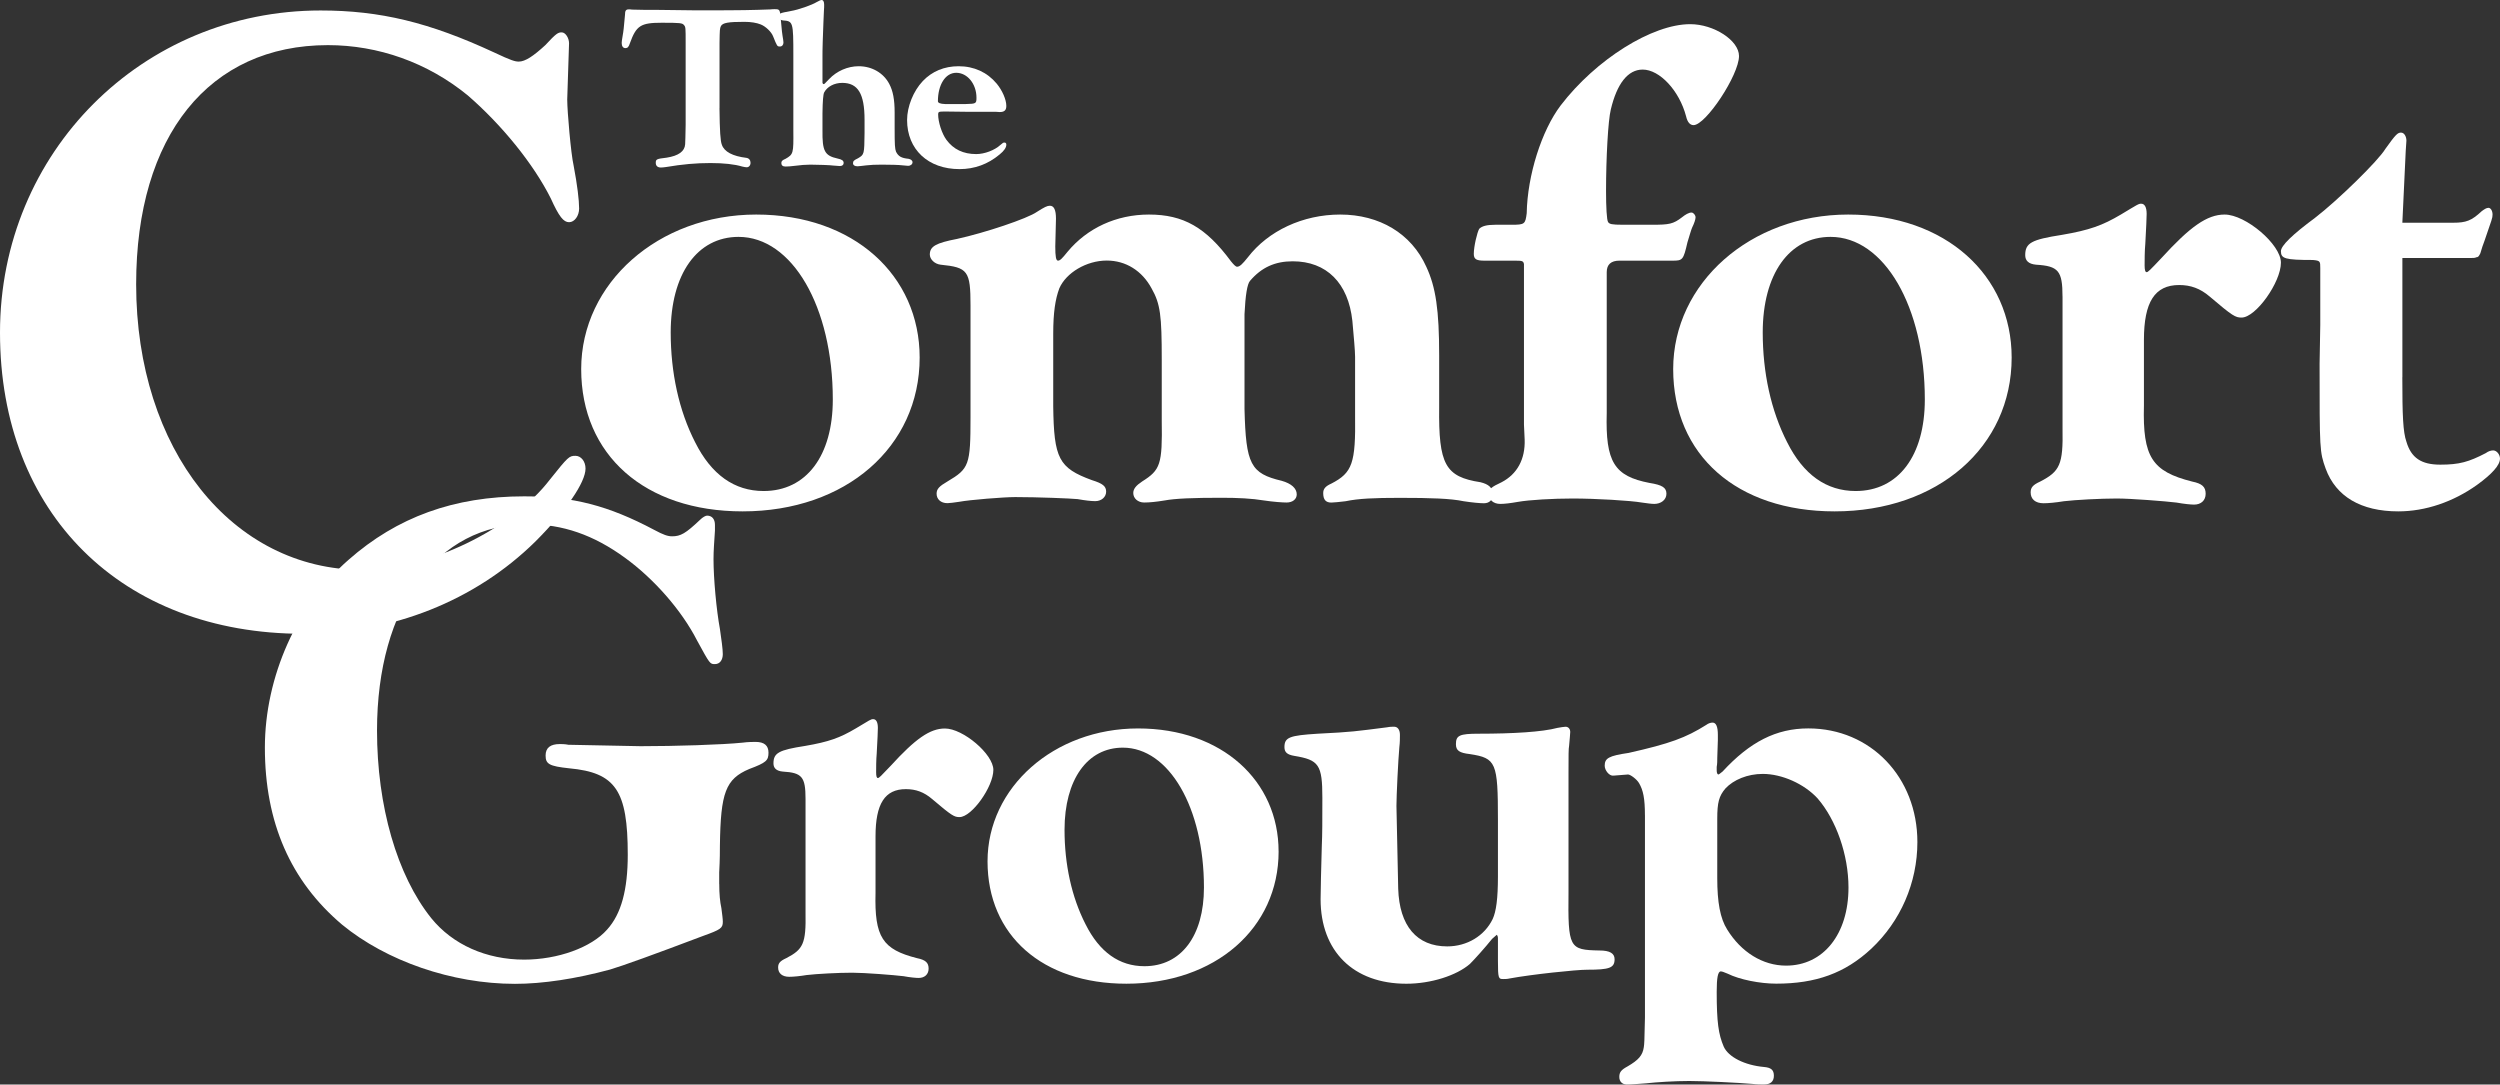 <?xml version="1.0" encoding="UTF-8"?>
<svg xmlns="http://www.w3.org/2000/svg" width="355" height="154" viewBox="0 0 355 154" fill="none">
  <rect x="0" y="0" width="355" height="154" fill="#333333" stroke="none"/>
  <path d="M80.548 14.189C80.548 15.743 81.066 21.836 81.456 23.519C81.975 26.239 82.236 28.444 82.236 29.609C82.236 30.645 81.589 31.553 80.809 31.553C80.029 31.553 79.382 30.773 78.216 28.183C75.752 23.258 71.213 17.687 66.413 13.538C60.704 8.871 53.701 6.409 46.569 6.409C29.709 6.409 19.333 19.238 19.333 40.361C19.333 63.818 32.953 80.925 51.498 80.925C60.708 80.925 72.64 75.222 78.087 68.096C80.68 64.855 80.813 64.726 81.718 64.726C82.498 64.726 83.145 65.505 83.145 66.541C83.145 68.486 80.419 72.502 76.013 76.908C67.454 85.331 55.651 89.999 43.068 89.999C17.25 89.999 0 72.896 0 47.234C0 21.572 20.233 1.488 45.524 1.488C53.955 1.488 60.958 3.171 70.168 7.449C72.632 8.614 73.151 8.746 73.669 8.746C74.578 8.746 75.744 7.967 77.432 6.413C78.988 4.73 79.249 4.597 79.768 4.597C80.287 4.597 80.805 5.376 80.805 6.152L80.544 14.185L80.548 14.189Z" fill="white"></path>
  <path d="M102.166 15.342C102.201 18.646 102.298 20.044 102.501 20.547C102.836 21.548 104.037 22.183 106.006 22.417C106.373 22.483 106.576 22.752 106.576 23.118C106.576 23.484 106.342 23.753 106.041 23.753C105.909 23.753 105.675 23.718 105.406 23.652C104.302 23.317 102.735 23.153 100.898 23.153C98.828 23.153 96.925 23.321 94.554 23.722C94.289 23.757 94.02 23.788 93.852 23.788C93.384 23.788 93.119 23.555 93.119 23.122C93.119 22.623 93.221 22.553 94.656 22.39C96.359 22.125 97.225 21.49 97.291 20.488L97.326 19.522L97.362 17.722V6.066C97.362 3.931 97.362 3.83 97.128 3.565C96.894 3.265 96.593 3.23 93.957 3.23C90.986 3.23 90.351 3.631 89.45 6.132C89.282 6.666 89.115 6.833 88.814 6.833C88.479 6.833 88.28 6.568 88.28 6.101C88.28 5.933 88.315 5.668 88.413 5.1C88.545 4.367 88.58 3.997 88.748 2.131C88.748 1.496 88.881 1.328 89.317 1.328C89.384 1.328 89.582 1.328 89.75 1.364L91.454 1.399C92.355 1.399 94.09 1.399 95.927 1.434C97.997 1.469 99.167 1.469 99.732 1.469C105.41 1.469 106.778 1.434 109.414 1.336C109.613 1.301 109.882 1.301 109.984 1.301C110.752 1.301 110.752 1.336 110.884 2.867C111.052 4.601 111.052 4.702 111.118 5.069C111.185 5.47 111.251 5.867 111.251 6.035C111.251 6.37 111.052 6.604 110.752 6.604C110.35 6.604 110.35 6.568 109.785 5.17C109.551 4.535 108.716 3.736 108.014 3.467C107.445 3.234 106.611 3.101 105.71 3.101C103.406 3.101 102.637 3.234 102.372 3.701C102.205 4.067 102.205 4.2 102.173 6.07V15.342H102.166Z" fill="white"></path>
  <path d="M116.788 11.672C116.788 11.805 116.854 11.941 116.956 11.941C117.057 11.941 117.057 11.941 117.724 11.24C118.827 10.071 120.395 9.405 121.931 9.405C123.803 9.405 125.437 10.34 126.271 11.906C126.805 12.907 127.039 14.142 127.039 15.977V18.178C127.039 20.613 127.074 21.112 127.238 21.548C127.573 22.214 128.006 22.448 129.008 22.549C129.344 22.616 129.578 22.783 129.578 23.048C129.578 23.313 129.312 23.547 128.942 23.547C128.809 23.547 128.509 23.512 128.174 23.48C127.706 23.414 126.372 23.379 125.203 23.379C124.267 23.379 123.6 23.414 123.031 23.48C122.461 23.547 121.927 23.613 121.763 23.613C121.362 23.613 121.128 23.445 121.128 23.18C121.128 22.881 121.26 22.748 121.83 22.479C122.73 21.945 122.73 21.91 122.766 18.875V17.006C122.766 13.304 121.83 11.769 119.595 11.769C118.461 11.769 117.459 12.303 117.026 13.137C116.893 13.404 116.815 14.382 116.792 16.07V18.505C116.757 21.443 117.092 22.109 118.929 22.51C119.564 22.643 119.798 22.81 119.798 23.145C119.798 23.41 119.599 23.578 119.264 23.578C119.131 23.578 118.765 23.543 118.363 23.512C117.962 23.445 115.992 23.379 115.057 23.379C114.421 23.379 113.622 23.445 112.854 23.547C112.354 23.613 111.886 23.648 111.551 23.648C111.15 23.648 110.951 23.48 110.951 23.149C110.951 22.884 111.083 22.748 111.551 22.549C112.655 21.914 112.686 21.782 112.655 18.544V7.901C112.655 3.097 112.62 2.996 111.153 2.899C110.752 2.832 110.584 2.665 110.584 2.365C110.584 1.897 110.686 1.866 112.288 1.566C113.357 1.399 115.326 0.697 115.961 0.3C116.328 0.101 116.531 0 116.663 0C116.897 0 117.03 0.234 117.03 0.666C117.03 0.834 117.03 1.235 116.995 1.566C116.959 2.334 116.928 2.867 116.928 3.132L116.827 5.902C116.792 6.935 116.792 7.671 116.792 7.905V11.676L116.788 11.672Z" fill="white"></path>
  <path d="M133.918 15.841C133.317 15.841 133.216 15.907 133.216 16.242C133.216 17.344 133.75 18.977 134.385 19.846C135.388 21.213 136.791 21.879 138.624 21.879C139.794 21.879 141.229 21.346 142.063 20.578C142.398 20.278 142.465 20.243 142.632 20.243C142.8 20.243 142.898 20.344 142.898 20.543C142.898 20.944 142.597 21.412 141.931 21.945C140.293 23.313 138.39 24.014 136.253 24.014C131.781 24.014 128.806 21.213 128.806 17.041C128.806 15.139 129.706 12.903 131.044 11.505C132.346 10.137 134.081 9.405 136.121 9.405C138.324 9.405 140.195 10.273 141.529 11.875C142.328 12.841 142.898 14.142 142.898 15.042C142.898 15.642 142.632 15.911 141.962 15.911C141.962 15.911 141.794 15.911 141.428 15.876H137.489C135.586 15.841 134.619 15.841 134.619 15.841H133.918ZM137.158 14.773C138.593 14.738 138.659 14.707 138.659 13.873C138.659 11.906 137.357 10.336 135.789 10.336C134.222 10.336 133.184 12.069 133.184 14.372C133.184 14.616 133.519 14.75 134.187 14.773H137.158Z" fill="white"></path>
  <path d="M102.134 125.517C102.134 126.935 102.236 128.05 102.438 128.965C102.54 129.775 102.641 130.485 102.641 130.89C102.641 131.801 102.337 132.004 99.799 132.916C92.832 135.552 88.436 137.14 86.611 137.68C81.741 138.997 77.073 139.706 73.12 139.706C64.19 139.706 54.859 136.465 48.57 131.295C41.266 125.112 37.613 116.802 37.613 106.159C37.613 96.123 42.179 85.888 49.482 79.503C56.38 73.422 64.498 70.48 74.438 70.48C81.335 70.48 86.409 71.797 92.901 75.245C94.219 75.954 94.827 76.156 95.435 76.156C96.652 76.156 97.362 75.751 99.393 73.827C99.799 73.422 100.204 73.219 100.407 73.219C101.117 73.219 101.522 73.725 101.522 74.536V75.346C101.421 76.967 101.319 78.186 101.319 79.402C101.319 82.137 101.725 86.597 102.232 89.336C102.435 90.754 102.637 92.172 102.637 92.885C102.637 93.696 102.232 94.303 101.522 94.303C100.812 94.303 100.812 94.303 98.988 90.957C96.757 86.597 92.799 82.141 88.74 79.199C84.276 75.954 79.916 74.435 74.945 74.435C62.061 74.435 53.537 86.091 53.537 103.728C53.537 114.472 56.376 124.306 61.246 130.387C64.288 134.139 69.057 136.266 74.434 136.266C79.203 136.266 83.971 134.544 86.202 132.008C88.229 129.779 89.142 126.332 89.142 121.364C89.142 112.24 87.418 109.708 80.825 109.1C77.982 108.796 77.475 108.492 77.475 107.277C77.475 106.163 78.185 105.656 79.503 105.656C79.706 105.656 80.213 105.656 80.719 105.757L90.967 105.96C95.837 105.96 102.532 105.757 105.476 105.454C106.186 105.352 106.997 105.352 107.301 105.352C108.517 105.352 109.126 105.859 109.126 106.872C109.126 107.986 108.822 108.29 106.388 109.201C103.039 110.619 102.329 112.548 102.228 120.047C102.228 120.655 102.228 122.073 102.127 123.9V125.521L102.134 125.517Z" fill="white"></path>
  <path d="M114.386 113.452C114.386 110.308 113.891 109.727 111.157 109.564C110.245 109.482 109.832 109.069 109.832 108.407C109.832 106.918 110.576 106.502 114.304 105.925C117.7 105.344 119.276 104.768 121.51 103.443C123.58 102.2 123.662 102.119 123.994 102.119C124.407 102.119 124.657 102.532 124.657 103.361C124.657 103.803 124.602 105.017 124.493 107.004C124.411 107.916 124.411 109.073 124.411 109.653C124.411 110.234 124.493 110.479 124.661 110.479C124.828 110.479 125.074 110.23 126.482 108.742C129.96 104.935 132.03 103.447 134.183 103.447C136.752 103.447 141.057 107.09 141.057 109.322C141.057 111.722 137.992 116.027 136.253 116.027C135.508 116.027 135.177 115.859 132.362 113.463C131.204 112.47 130.042 112.057 128.634 112.057C125.651 112.057 124.325 114.126 124.325 118.762V126.787C124.161 133.075 125.32 134.813 130.205 136.056C131.449 136.305 131.863 136.718 131.863 137.544C131.863 138.37 131.282 138.868 130.455 138.868C130.042 138.868 129.211 138.787 128.303 138.619C126.977 138.455 122.754 138.124 121.015 138.124C119.026 138.124 115.961 138.288 114.554 138.455C113.559 138.619 112.647 138.705 112.07 138.705C111.075 138.705 110.494 138.21 110.494 137.38C110.494 136.8 110.744 136.469 111.653 136.056C114.054 134.813 114.468 133.987 114.386 129.6V113.452Z" fill="white"></path>
  <path d="M181.563 120.901C181.563 131.825 172.536 139.687 159.945 139.687C148.017 139.687 140.23 132.818 140.23 122.307C140.23 111.796 149.675 103.439 161.599 103.439C173.523 103.439 181.559 110.888 181.559 120.901H181.563ZM151.164 117.839C151.164 122.72 152.158 127.356 154.147 131.244C156.136 135.218 158.951 137.201 162.511 137.201C167.728 137.201 170.961 132.896 170.961 126.028C170.961 114.691 165.989 106.166 159.446 106.166C154.393 106.166 151.164 110.717 151.164 117.835V117.839Z" fill="white"></path>
  <path d="M222.728 126.612C222.646 134.638 222.81 134.887 227.119 134.969C228.608 134.969 229.271 135.382 229.271 136.211C229.271 137.454 228.526 137.7 225.38 137.7C223.804 137.7 217.511 138.362 214.364 138.942C214.033 139.024 213.701 139.024 213.452 139.024C212.789 139.024 212.707 138.942 212.707 136.461V133.235C212.707 133.014 212.651 132.849 212.539 132.74L211.876 133.321C210.882 134.563 209.392 136.219 208.729 136.878C206.823 138.533 203.181 139.69 199.703 139.69C192.165 139.69 187.525 135.058 187.525 127.691C187.525 126.203 187.607 123.636 187.693 120.242C187.775 118.423 187.775 116.436 187.775 113.292C187.775 108.574 187.279 107.912 183.797 107.335C182.803 107.168 182.39 106.84 182.39 106.092C182.39 104.686 183.134 104.437 187.112 104.187C192.083 103.938 192.411 103.856 196.969 103.276C197.383 103.194 197.714 103.194 197.964 103.194C198.459 103.194 198.79 103.607 198.79 104.351C198.79 104.846 198.79 105.426 198.708 106.089C198.541 107.908 198.295 113.039 198.295 114.445L198.545 126.195C198.712 131.49 201.196 134.388 205.501 134.388C208.316 134.388 210.8 132.9 211.962 130.5C212.457 129.425 212.707 127.602 212.707 124.458V116.432C212.707 108.239 212.457 107.659 208.729 107.082C207.24 106.914 206.741 106.587 206.741 105.676C206.741 104.433 207.236 104.187 209.969 104.187C214.855 104.187 218.996 103.938 221.153 103.361C221.648 103.28 222.065 103.198 222.311 103.198C222.724 103.198 222.974 103.529 222.974 103.942C222.974 104.191 222.892 104.935 222.81 105.929C222.728 106.26 222.728 107.335 222.728 109.571V126.62V126.612Z" fill="white"></path>
  <path d="M233.58 115.77C233.58 113.37 233.33 112.213 232.753 111.219C232.422 110.639 231.509 109.977 231.182 109.977L229.111 110.14C228.53 110.222 227.867 109.396 227.867 108.734C227.867 107.659 228.448 107.327 231.264 106.914C237.144 105.59 239.382 104.764 242.279 102.941C242.611 102.691 242.942 102.61 243.191 102.61C243.687 102.61 243.936 103.19 243.936 104.347V105.091L243.854 107.573C243.854 107.986 243.854 108.485 243.772 108.897V109.392C243.772 109.723 243.854 109.973 244.022 109.973C244.104 109.973 244.272 109.805 244.603 109.56C248.495 105.341 252.222 103.435 256.781 103.435C265.644 103.435 272.269 110.386 272.269 119.572C272.269 125.365 269.867 130.827 265.726 134.715C261.998 138.191 257.857 139.679 252.222 139.679C249.902 139.679 247.005 139.098 245.348 138.272C244.767 138.023 244.521 137.941 244.353 137.941C243.94 137.941 243.772 138.853 243.772 140.836C243.772 145.141 244.022 146.878 244.767 148.616C245.43 150.104 247.75 151.265 250.483 151.511C251.478 151.592 251.891 151.924 251.891 152.753C251.891 153.583 251.396 153.996 250.483 153.996C249.988 153.996 249.489 153.996 248.826 153.914C246.919 153.747 241.952 153.501 239.881 153.501C237.81 153.501 235.241 153.665 233.751 153.832C232.593 153.914 231.681 154 231.018 154C230.355 154 229.942 153.587 229.942 152.925C229.942 152.262 230.191 151.931 231.1 151.437C232.675 150.525 233.252 149.863 233.42 148.706C233.502 148.125 233.502 148.043 233.584 144.486V115.77H233.58ZM243.85 124.707C243.85 128.1 244.264 130.418 245.258 131.988C247.247 135.214 250.312 137.119 253.622 137.119C258.921 137.119 262.485 132.651 262.485 126.032C262.485 121.399 260.746 116.432 258.095 113.37C256.188 111.301 253.041 109.895 250.308 109.895C248.155 109.895 246.167 110.721 245.009 111.964C244.096 113.039 243.85 113.95 243.85 116.268V124.711V124.707Z" fill="white"></path>
  <path d="M130.591 50.771C130.591 63.472 120.095 72.615 105.453 72.615C91.583 72.615 82.529 64.629 82.529 52.407C82.529 40.186 93.509 30.466 107.379 30.466C121.249 30.466 130.591 39.126 130.591 50.771ZM95.24 47.21C95.24 52.886 96.395 58.278 98.707 62.798C101.019 67.418 104.295 69.725 108.436 69.725C114.503 69.725 118.258 64.722 118.258 56.732C118.258 43.548 112.479 33.637 104.872 33.637C98.995 33.637 95.24 38.931 95.24 47.206V47.21Z" fill="white"></path>
  <path d="M137.813 43.361C137.813 38.452 137.427 37.973 133.574 37.587C132.709 37.49 132.034 36.816 132.034 36.142C132.034 34.989 132.9 34.506 135.887 33.929C139.837 33.064 145.904 31.042 147.253 30.08C148.314 29.406 148.7 29.215 149.082 29.215C149.659 29.215 149.948 29.792 149.948 31.042L149.85 34.989C149.85 36.434 149.948 37.011 150.236 37.011C150.525 37.011 150.813 36.722 151.585 35.76C154.377 32.39 158.518 30.466 163.143 30.466C168.056 30.466 171.234 32.293 174.798 37.104C175.184 37.584 175.472 37.876 175.663 37.876C176.049 37.876 176.436 37.49 177.204 36.528C180.093 32.776 185.006 30.466 190.301 30.466C195.889 30.466 200.416 33.162 202.533 37.876C203.883 40.763 204.362 44.035 204.362 50.483V57.795C204.265 65.973 205.228 67.706 210.239 68.478C211.393 68.766 211.974 69.249 211.974 70.211C211.974 70.983 211.494 71.462 210.722 71.462C210.145 71.462 209.084 71.365 207.833 71.174C206.004 70.788 203.208 70.695 198.778 70.695C195.117 70.695 192.902 70.792 191.073 71.174C190.208 71.271 189.436 71.365 189.05 71.365C188.278 71.365 187.896 70.979 187.896 70.017C187.896 69.44 188.184 69.054 189.05 68.669C192.037 67.13 192.516 65.782 192.423 58.949V50.674C192.423 49.809 192.232 47.787 192.037 45.574C191.459 40.186 188.375 37.104 183.56 37.104C181.056 37.104 179.13 37.969 177.492 39.894C177.107 40.343 176.85 41.914 176.72 44.608V58.08C176.915 65.969 177.586 67.223 182.019 68.279C183.368 68.665 184.137 69.339 184.137 70.204C184.137 70.878 183.56 71.357 182.69 71.357C182.113 71.357 180.764 71.259 179.512 71.069C177.777 70.78 175.757 70.683 173.445 70.683C169.495 70.683 166.894 70.78 165.354 71.069C164.199 71.259 163.236 71.357 162.464 71.357C161.599 71.357 160.924 70.78 160.924 70.009C160.924 69.432 161.31 68.949 162.176 68.373C164.777 66.736 165.065 65.965 164.968 59.712V51.051C164.968 44.799 164.777 43.162 163.521 40.946C162.172 38.444 159.86 36.999 157.165 36.999C154.276 36.999 151.386 38.733 150.423 40.946C149.846 42.484 149.558 44.409 149.558 47.393V57.69C149.655 65.1 150.33 66.448 155.048 68.178C156.588 68.657 157.072 69.043 157.072 69.814C157.072 70.585 156.397 71.162 155.531 71.162C154.954 71.162 154.085 71.065 153.028 70.874C152.065 70.776 147.347 70.585 144.169 70.585C142.531 70.585 137.715 70.971 136.175 71.259C135.501 71.357 134.826 71.45 134.538 71.45C133.574 71.45 132.997 70.874 132.997 70.102C132.997 69.428 133.383 69.043 134.538 68.369C137.618 66.541 137.813 66.058 137.813 59.225V43.346V43.361Z" fill="white"></path>
  <path d="M229.985 37.011C228.765 37.011 228.156 37.556 228.156 38.647V58.664C227.965 65.591 229.216 67.613 234.223 68.575C236.052 68.864 236.633 69.249 236.633 70.114C236.633 70.979 235.861 71.555 234.898 71.555C234.512 71.555 233.837 71.458 233.163 71.365C231.525 71.076 226.518 70.788 223.34 70.788C220.548 70.788 217.175 70.979 215.538 71.267C214.477 71.458 213.611 71.555 213.034 71.555C212.071 71.555 211.397 70.979 211.397 70.114C211.397 69.44 211.783 69.152 213.225 68.478C215.44 67.325 216.598 65.205 216.501 62.416L216.403 60.3V37.494C216.306 37.015 216.115 37.015 214.961 37.015H210.82C209.665 37.015 209.279 36.824 209.279 36.052C209.279 34.993 209.759 32.975 210.051 32.492C210.437 32.106 211.112 31.915 212.364 31.915H214.676C216.505 31.915 216.602 31.818 216.793 30.279C216.891 24.891 218.911 18.541 221.609 14.98C226.616 8.435 234.613 3.432 240.006 3.432C243.379 3.432 246.939 5.743 246.939 7.955C246.939 10.651 242.221 17.769 240.485 17.769C240.006 17.769 239.62 17.383 239.425 16.518C238.462 12.86 235.67 9.88 233.26 9.88C231.143 9.88 229.599 11.902 228.733 15.556C228.347 17.095 228.058 22.483 228.058 27.104C228.058 29.414 228.156 31.241 228.347 31.529C228.538 31.818 228.826 31.915 230.464 31.915H234.605C237.015 31.915 237.592 31.818 238.844 30.855C239.323 30.47 239.807 30.181 240.193 30.181C240.481 30.181 240.77 30.567 240.77 30.855C240.77 31.144 240.579 31.72 240.29 32.301C240.193 32.492 239.904 33.454 239.616 34.416C239.039 36.917 238.941 37.015 237.499 37.015H229.985V37.011Z" fill="white"></path>
  <path d="M285.655 50.771C285.655 63.472 275.158 72.615 260.516 72.615C246.646 72.615 237.592 64.629 237.592 52.407C237.592 40.186 248.573 30.466 262.442 30.466C276.312 30.466 285.655 39.126 285.655 50.771ZM250.308 47.21C250.308 52.886 251.462 58.278 253.774 62.798C256.086 67.418 259.362 69.725 263.503 69.725C269.57 69.725 273.325 64.722 273.325 56.732C273.325 43.548 267.547 33.637 259.939 33.637C254.063 33.637 250.308 38.931 250.308 47.206V47.21Z" fill="white"></path>
  <path d="M292.876 42.111C292.876 38.452 292.299 37.778 289.121 37.587C288.061 37.49 287.581 37.011 287.581 36.239C287.581 34.506 288.447 34.027 292.783 33.353C296.733 32.679 298.562 32.005 301.162 30.466C303.572 29.02 303.666 28.927 304.052 28.927C304.531 28.927 304.824 29.41 304.824 30.372C304.824 30.887 304.76 32.298 304.633 34.607C304.535 35.667 304.535 37.015 304.535 37.685C304.535 38.355 304.633 38.647 304.824 38.647C305.015 38.647 305.307 38.359 306.941 36.625C310.985 32.199 313.394 30.466 315.898 30.466C318.885 30.466 323.891 34.701 323.891 37.299C323.891 40.089 320.327 45.095 318.304 45.095C317.438 45.095 317.052 44.904 313.777 42.111C312.427 40.957 311.078 40.474 309.444 40.474C305.978 40.474 304.438 42.878 304.438 48.27V57.604C304.247 64.917 305.592 66.939 311.277 68.38C312.72 68.669 313.203 69.152 313.203 70.114C313.203 71.076 312.529 71.653 311.566 71.653C311.086 71.653 310.119 71.555 309.062 71.365C307.522 71.174 302.609 70.788 300.585 70.788C298.273 70.788 294.709 70.979 293.071 71.174C291.917 71.365 290.857 71.462 290.182 71.462C289.028 71.462 288.353 70.885 288.353 69.923C288.353 69.249 288.642 68.864 289.702 68.384C292.494 66.943 292.978 65.977 292.88 60.877V42.111H292.876Z" fill="white"></path>
  <path d="M341.13 53.564C341.13 58.952 341.228 61.36 341.707 62.708C342.382 65.018 343.825 65.981 346.523 65.981C349.221 65.981 350.566 65.595 352.976 64.344C353.362 64.056 353.748 63.959 354.037 63.959C354.52 63.959 355 64.535 355 65.112C355 66.074 353.846 67.325 351.725 68.864C348.352 71.271 344.406 72.615 340.553 72.615C335.254 72.615 331.694 70.5 330.247 66.553C329.382 64.15 329.382 63.857 329.382 51.64L329.479 46.154V38.071C329.479 37.108 329.479 37.011 328.418 36.917C324.468 36.917 323.891 36.726 323.891 35.667C323.891 34.898 325.497 33.327 328.707 30.953C332.08 28.354 337.761 22.771 338.724 21.139C340.171 19.117 340.46 18.829 340.939 18.829C341.419 18.829 341.711 19.405 341.711 19.982L341.614 21.427L341.134 31.627H348.359C350.188 31.627 350.96 31.338 352.403 29.99C352.789 29.702 353.078 29.511 353.366 29.511C353.655 29.511 353.943 29.897 353.943 30.474C353.943 30.957 353.846 31.148 352.789 34.225C352.598 34.704 352.403 35.285 352.212 35.959C352.021 36.345 351.923 36.535 351.635 36.535C351.444 36.633 351.249 36.633 350.96 36.633H341.138V53.568L341.13 53.564Z" fill="white"></path>
</svg>
